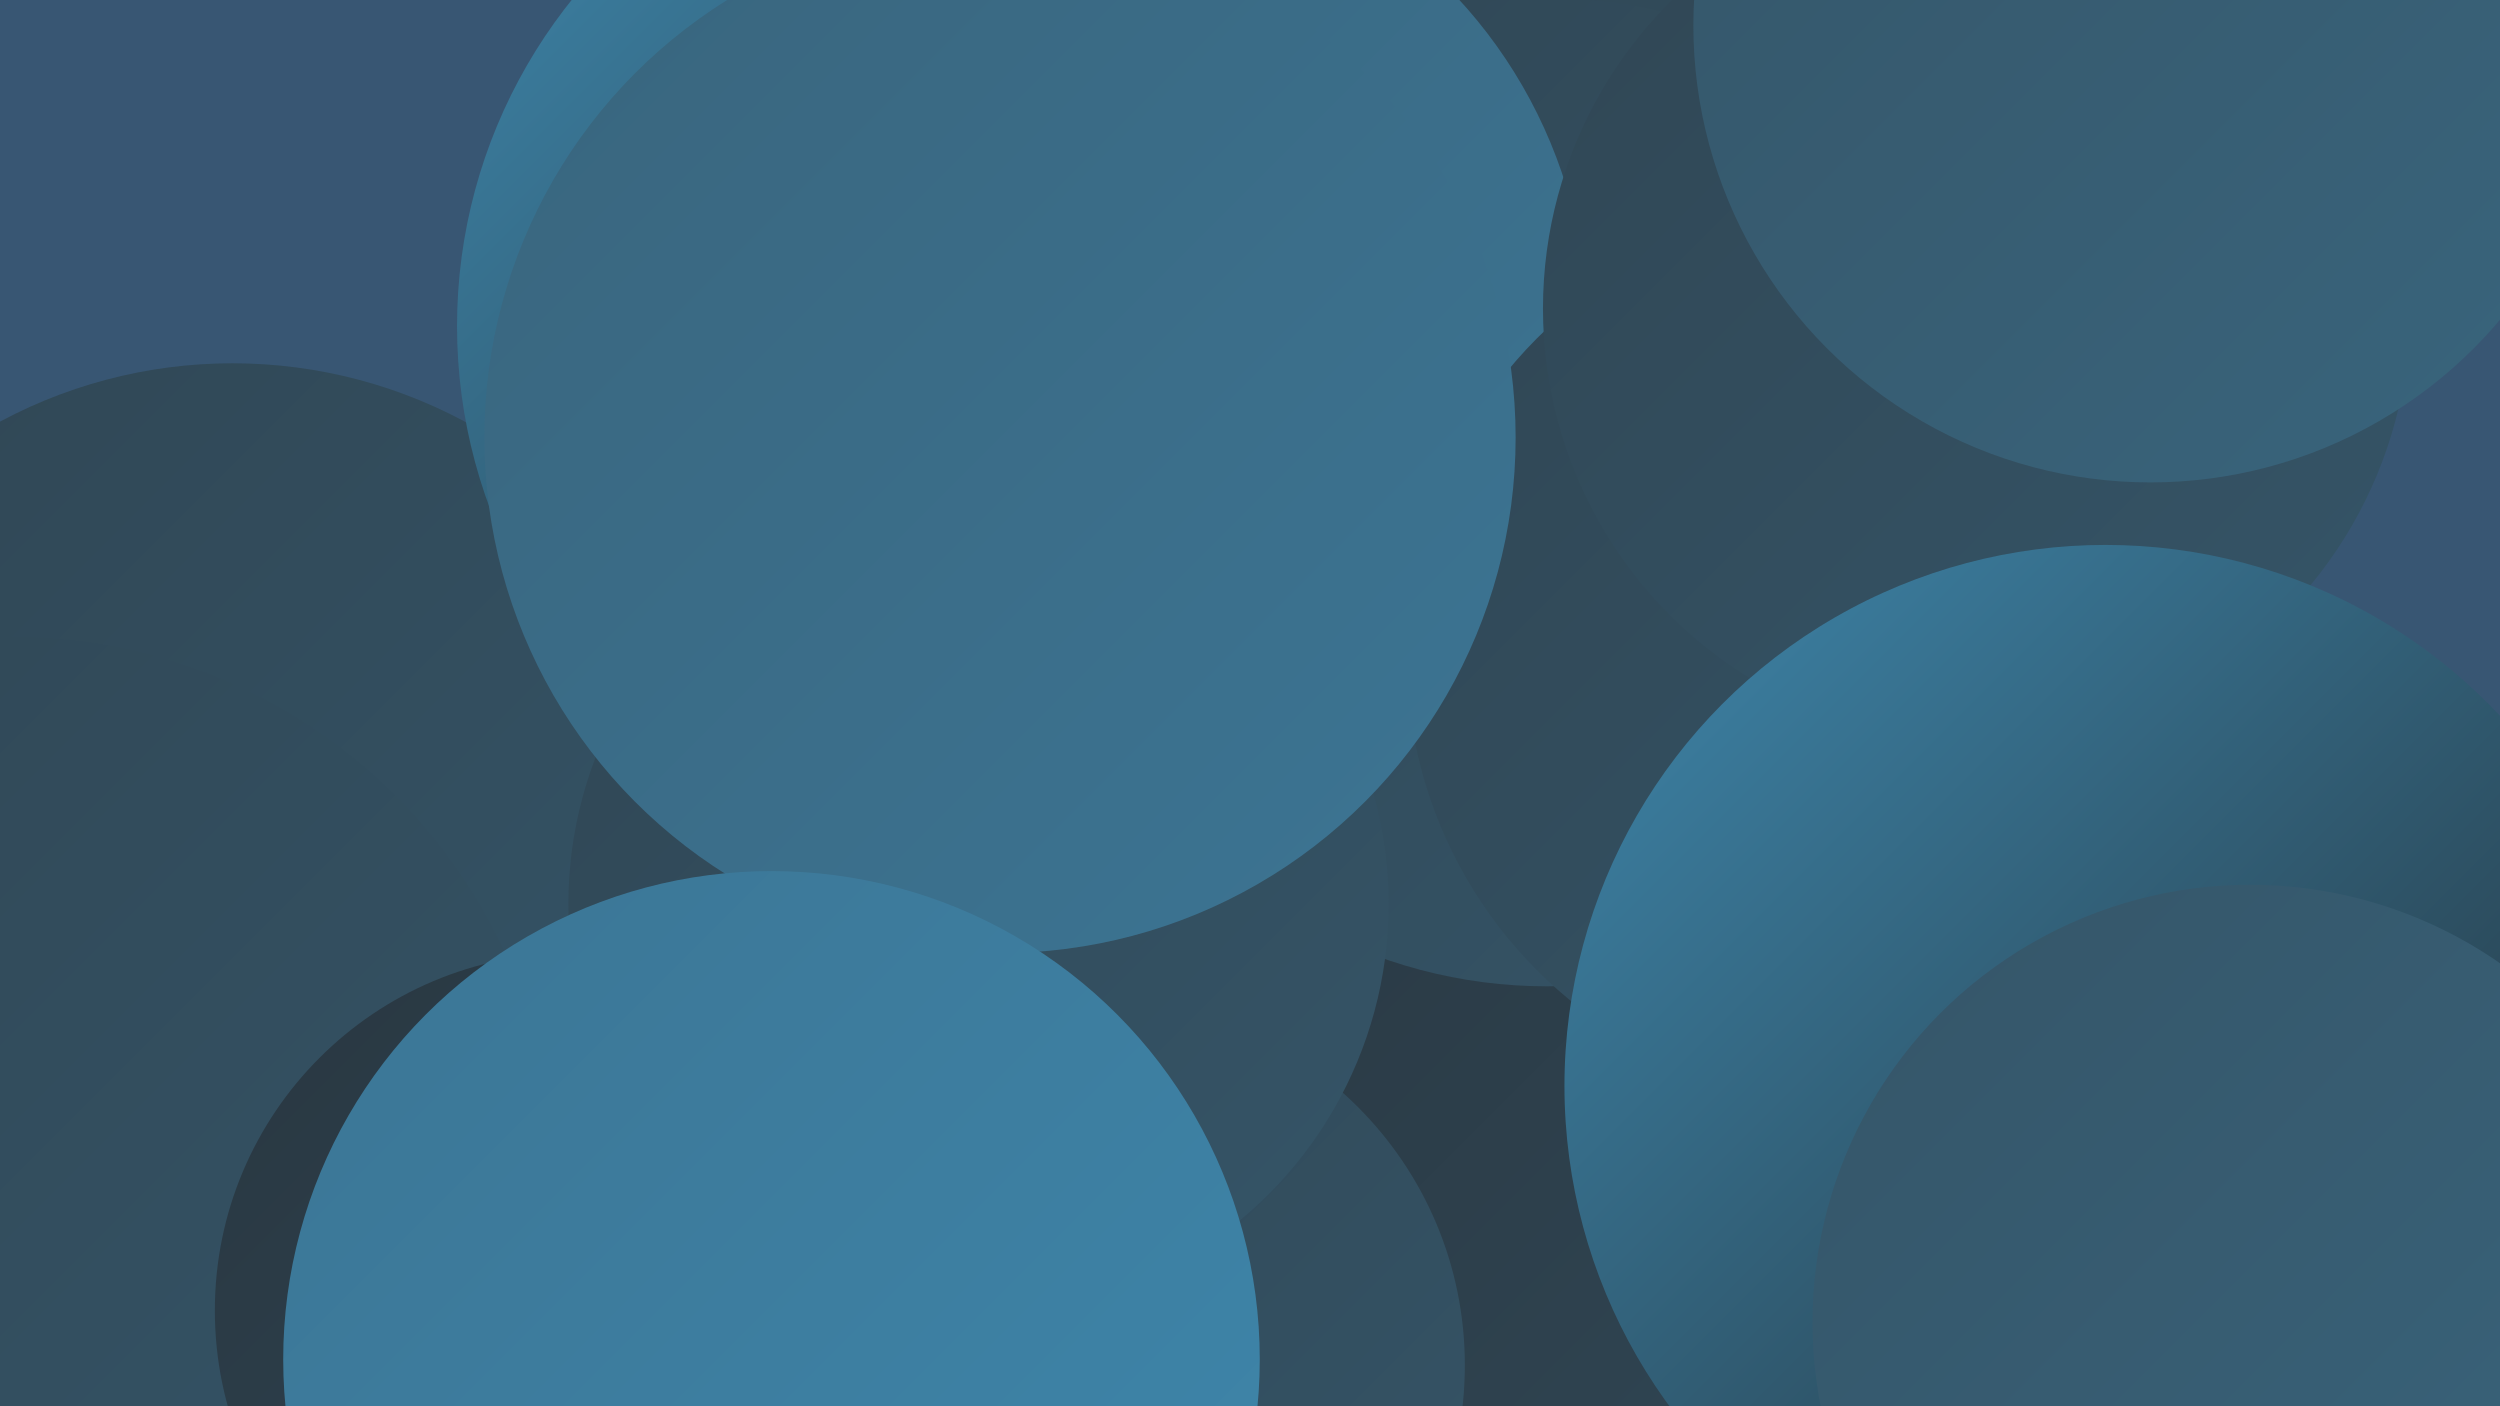 <?xml version="1.0" encoding="UTF-8"?><svg width="1280" height="720" xmlns="http://www.w3.org/2000/svg"><defs><linearGradient id="grad0" x1="0%" y1="0%" x2="100%" y2="100%"><stop offset="0%" style="stop-color:#21292f;stop-opacity:1" /><stop offset="100%" style="stop-color:#293741;stop-opacity:1" /></linearGradient><linearGradient id="grad1" x1="0%" y1="0%" x2="100%" y2="100%"><stop offset="0%" style="stop-color:#293741;stop-opacity:1" /><stop offset="100%" style="stop-color:#304654;stop-opacity:1" /></linearGradient><linearGradient id="grad2" x1="0%" y1="0%" x2="100%" y2="100%"><stop offset="0%" style="stop-color:#304654;stop-opacity:1" /><stop offset="100%" style="stop-color:#355568;stop-opacity:1" /></linearGradient><linearGradient id="grad3" x1="0%" y1="0%" x2="100%" y2="100%"><stop offset="0%" style="stop-color:#355568;stop-opacity:1" /><stop offset="100%" style="stop-color:#39657d;stop-opacity:1" /></linearGradient><linearGradient id="grad4" x1="0%" y1="0%" x2="100%" y2="100%"><stop offset="0%" style="stop-color:#39657d;stop-opacity:1" /><stop offset="100%" style="stop-color:#3c7594;stop-opacity:1" /></linearGradient><linearGradient id="grad5" x1="0%" y1="0%" x2="100%" y2="100%"><stop offset="0%" style="stop-color:#3c7594;stop-opacity:1" /><stop offset="100%" style="stop-color:#3e87ac;stop-opacity:1" /></linearGradient><linearGradient id="grad6" x1="0%" y1="0%" x2="100%" y2="100%"><stop offset="0%" style="stop-color:#3e87ac;stop-opacity:1" /><stop offset="100%" style="stop-color:#21292f;stop-opacity:1" /></linearGradient></defs><rect width="1280" height="720" fill="#385673" /><circle cx="907" cy="214" r="285" fill="url(#grad2)" /><circle cx="724" cy="671" r="286" fill="url(#grad2)" /><circle cx="119" cy="438" r="252" fill="url(#grad2)" /><circle cx="783" cy="332" r="232" fill="url(#grad6)" /><circle cx="675" cy="659" r="199" fill="url(#grad1)" /><circle cx="563" cy="699" r="187" fill="url(#grad2)" /><circle cx="792" cy="252" r="253" fill="url(#grad2)" /><circle cx="505" cy="477" r="187" fill="url(#grad2)" /><circle cx="501" cy="463" r="210" fill="url(#grad2)" /><circle cx="6" cy="604" r="278" fill="url(#grad2)" /><circle cx="293" cy="671" r="183" fill="url(#grad1)" /><circle cx="501" cy="167" r="267" fill="url(#grad6)" /><circle cx="563" cy="169" r="250" fill="url(#grad4)" /><circle cx="949" cy="335" r="229" fill="url(#grad2)" /><circle cx="512" cy="224" r="264" fill="url(#grad4)" /><circle cx="395" cy="696" r="250" fill="url(#grad5)" /><circle cx="1012" cy="158" r="222" fill="url(#grad2)" /><circle cx="1101" cy="13" r="234" fill="url(#grad3)" /><circle cx="1078" cy="556" r="277" fill="url(#grad6)" /><circle cx="1152" cy="677" r="224" fill="url(#grad3)" /></svg>